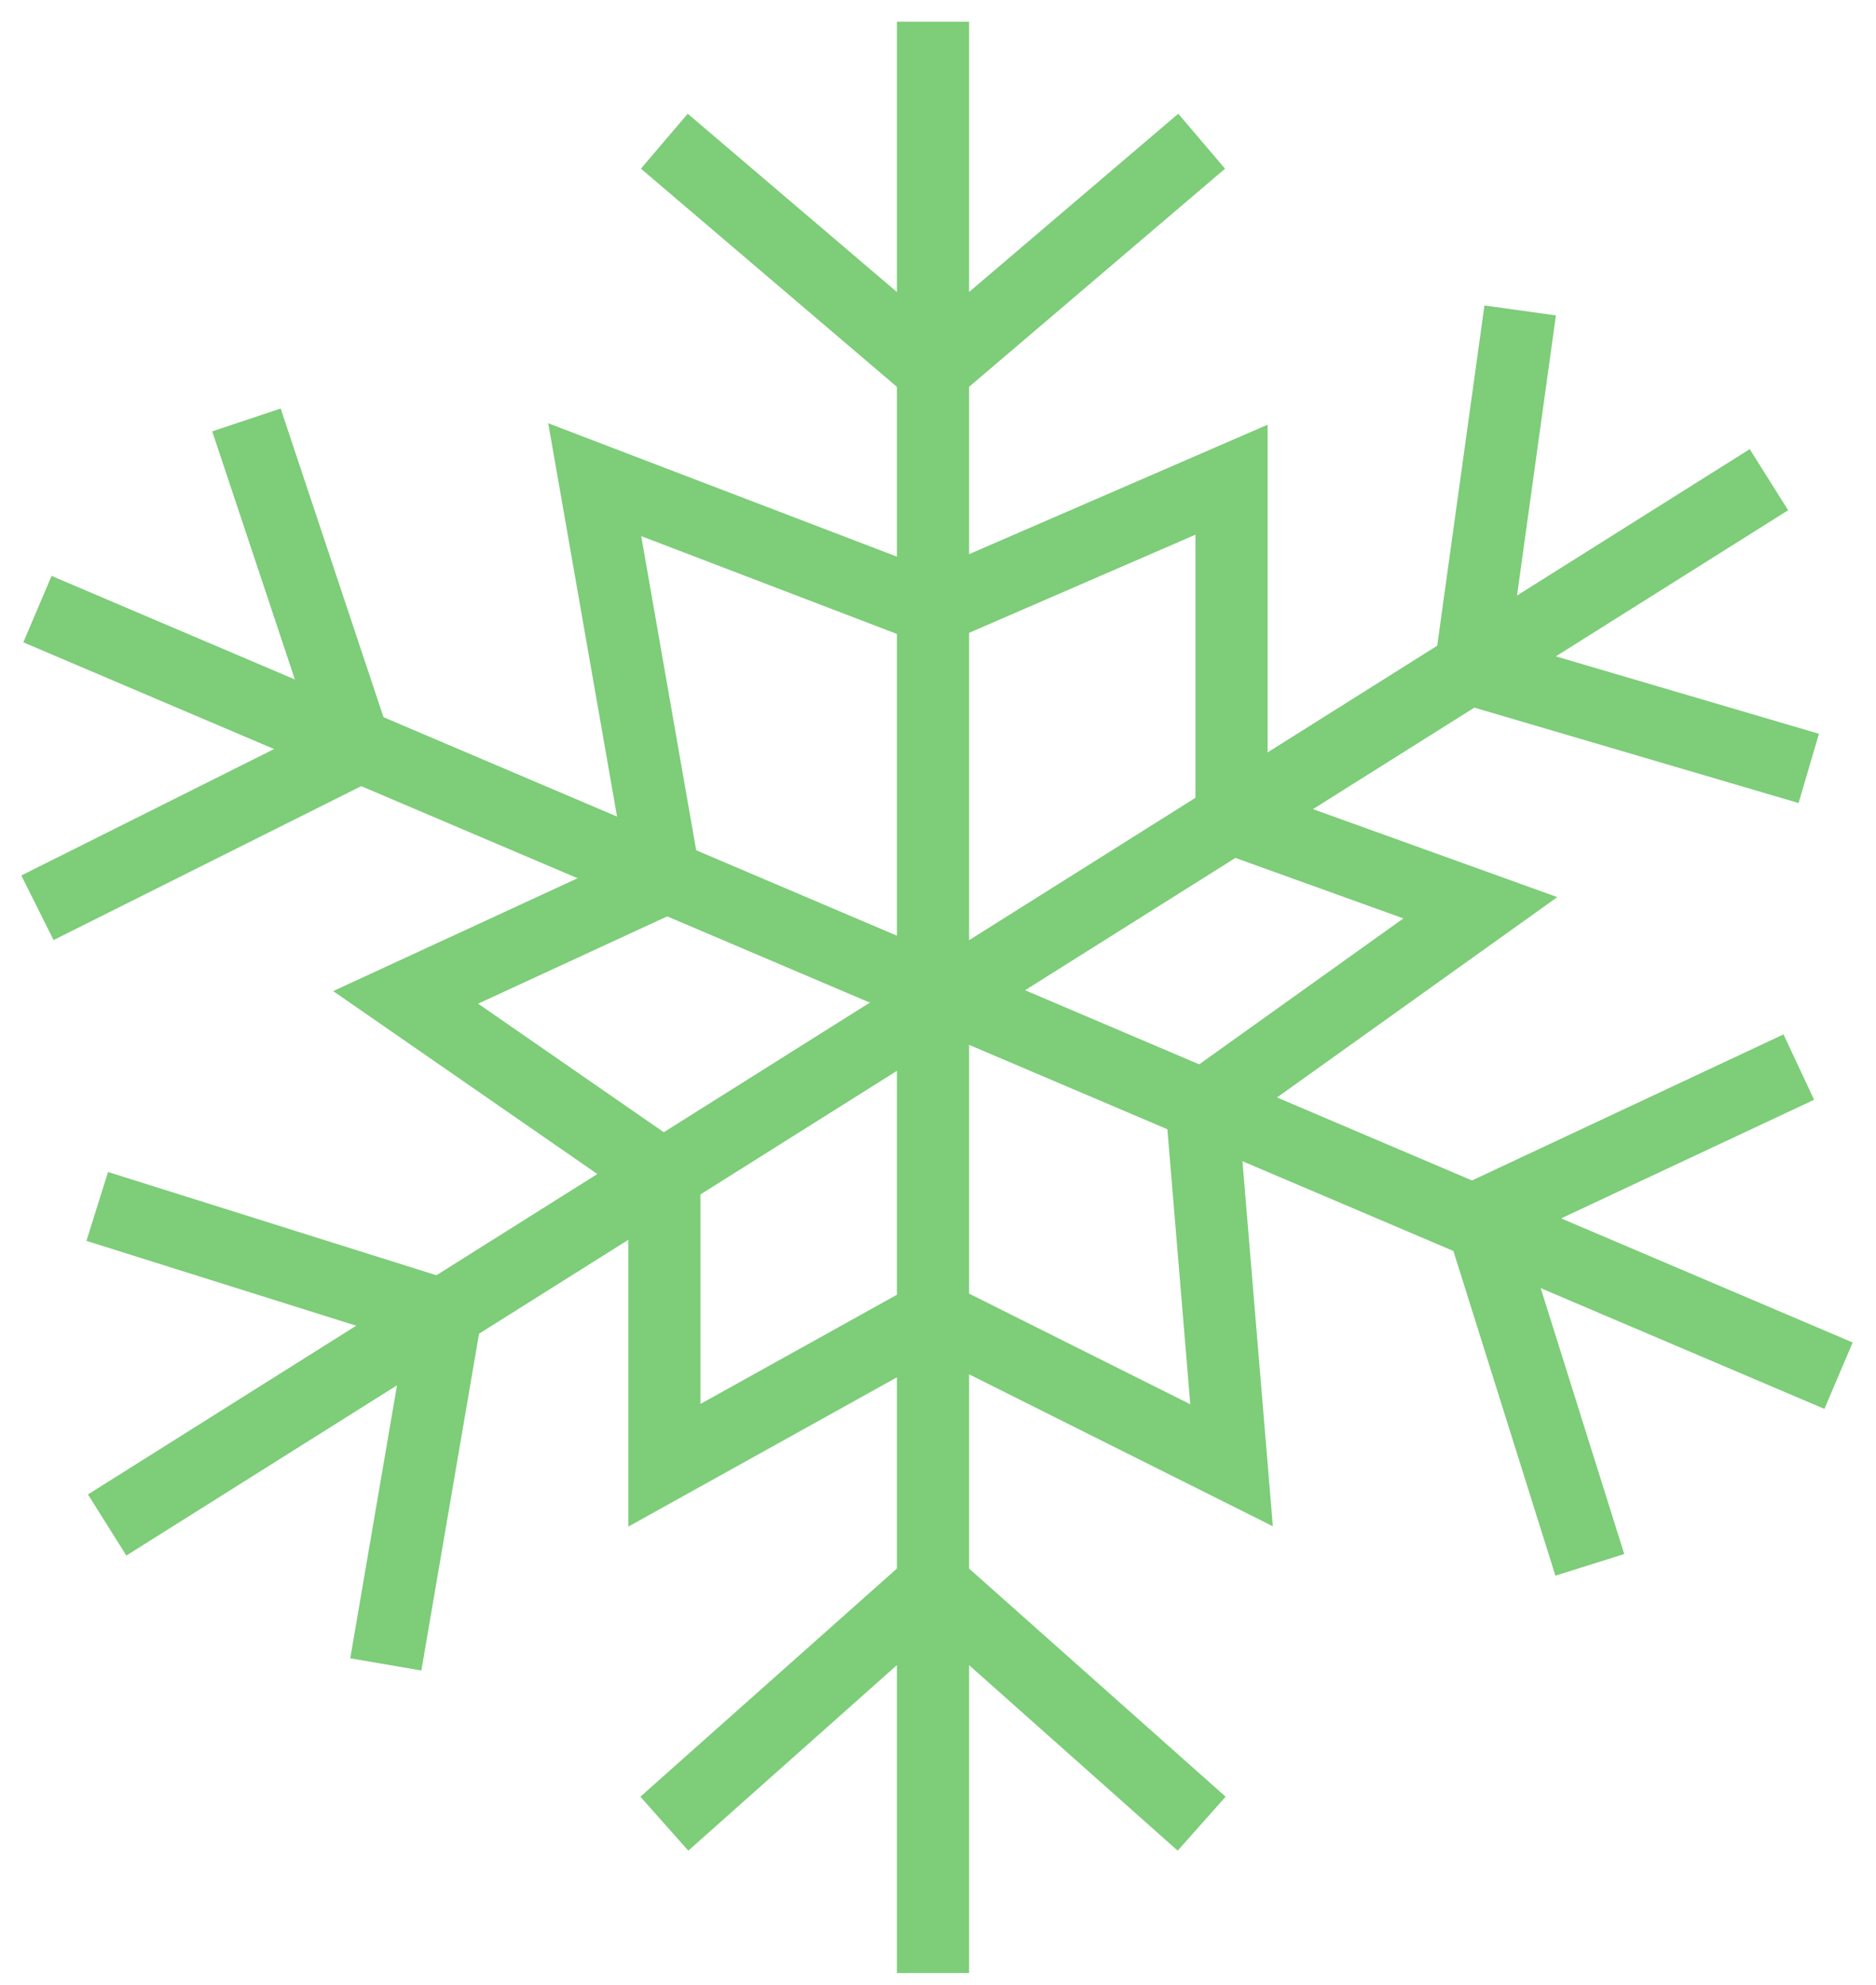 <svg width="52" height="55" viewBox="0 0 52 55" fill="none" xmlns="http://www.w3.org/2000/svg">
<path d="M25.862 0.602V54.663" stroke="#7DCD79" stroke-width="2" stroke-miterlimit="10"/>
<path d="M18.414 3.912L25.861 10.256L33.308 3.912" stroke="#7DCD79" stroke-width="2" stroke-miterlimit="10"/>
<path d="M18.414 50.526L25.861 43.906L33.308 50.526" stroke="#7DCD79" stroke-width="2" stroke-miterlimit="10"/>
<path d="M1.038 16.876L50.962 38.114" stroke="#7DCD79" stroke-width="2" stroke-miterlimit="10"/>
<path d="M1.038 25.15L9.865 20.737L6.831 11.635" stroke="#7DCD79" stroke-width="2" stroke-miterlimit="10"/>
<path d="M44.068 43.355L41.033 33.701L49.86 29.564" stroke="#7DCD79" stroke-width="2" stroke-miterlimit="10"/>
<path d="M49.032 13.29L2.97 42.251" stroke="#7DCD79" stroke-width="2" stroke-miterlimit="10"/>
<path d="M42.137 8.601L40.758 18.531L50.136 21.289" stroke="#7DCD79" stroke-width="2" stroke-miterlimit="10"/>
<path d="M2.695 33.425L12.348 36.459L10.694 46.113" stroke="#7DCD79" stroke-width="2" stroke-miterlimit="10"/>
<path d="M18.416 24.323L16.485 13.29L25.863 16.876L34.137 13.29V22.668L41.033 25.15L33.31 30.667L34.137 40.596L25.863 36.459L18.416 40.596V32.597L11.244 27.633L18.416 24.323Z" stroke="#7DCD79" stroke-width="2" stroke-miterlimit="10"/>
</svg>
